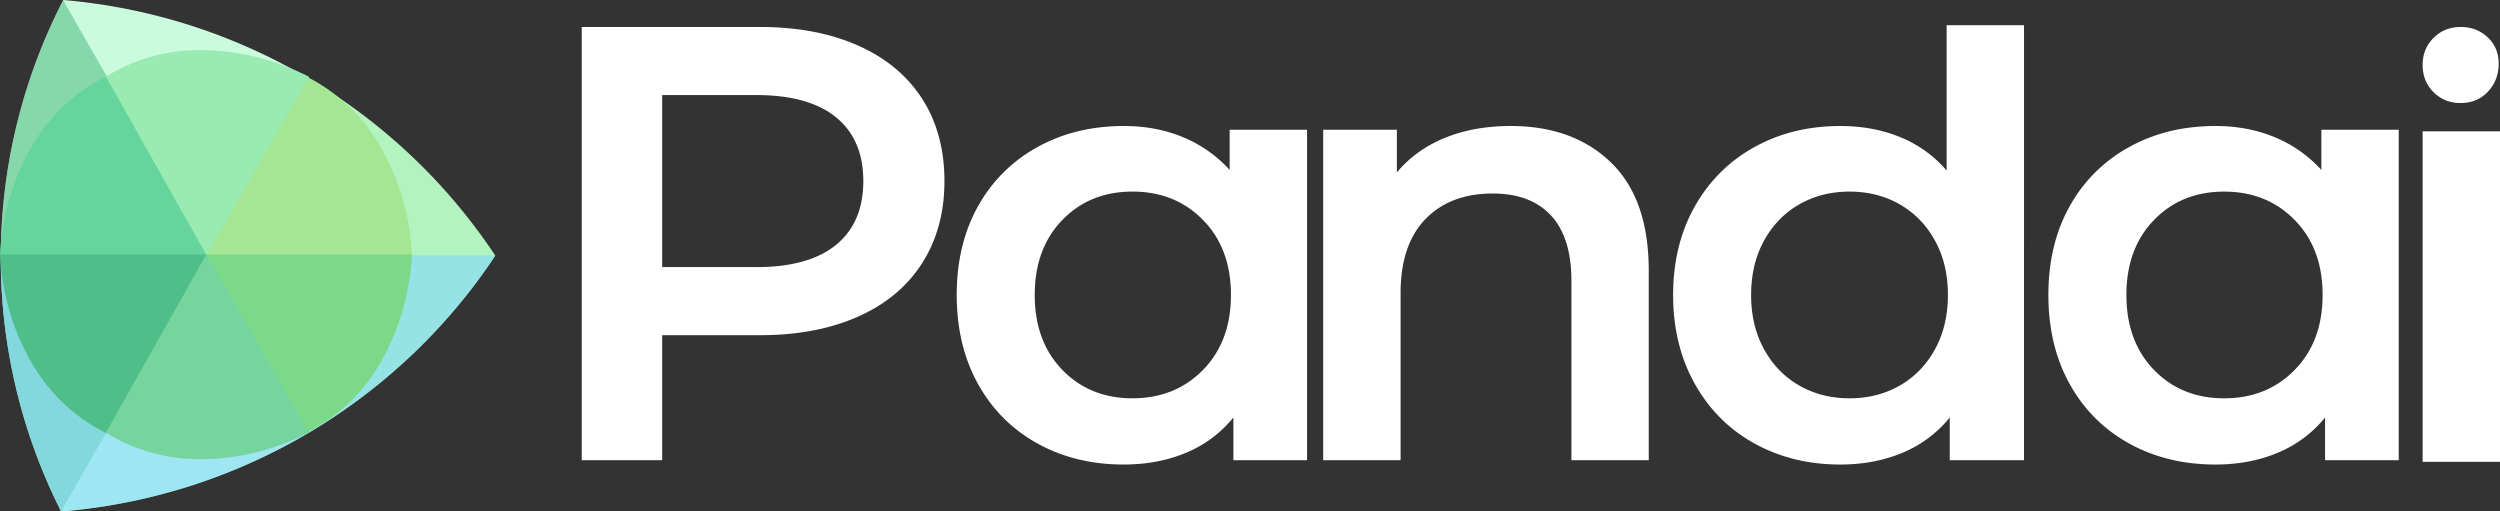 <svg xmlns="http://www.w3.org/2000/svg" viewBox="0 0 3223.65 659.54"><rect x="0" y="0" width="3223.65" height="659.54" fill="#333333" stroke="none"/><g data-name="Layer 2"><g data-name="Layer 1"><path fill="#cafbdc" fill-rule="evenodd" d="M638.6 329.67c-121.91 184-325.37 310.61-559.74 329.87A725.79 725.79 0 0 1 81.58 0c231.28 19.86 432.21 144.28 554 325.1z"/><path fill="#42b67b" fill-rule="evenodd" d="M269.16 327.37 78.69 659.21l-1.33-2.64A725.83 725.83 0 0 1 81.42.31z" opacity=".5" style="isolation:isolate"/><path fill="#82e180" fill-rule="evenodd" d="M638.6 329.67A742.48 742.48 0 0 1 397 558.71L263.74 326.58l130.6-227.53A742.4 742.4 0 0 1 635.56 325.1l3 4.57z" opacity=".31" style="isolation:isolate"/><path fill="#80d9ff" fill-rule="evenodd" d="M638.6 329.67c-121.91 184-325.37 310.61-559.74 329.87A722.07 722.07 0 0 1 1 332.44v-3.39h637.2l.4.62z" opacity=".6" style="isolation:isolate"/><path fill="#a5e695" fill-rule="evenodd" d="m394.85 98.46-129.64 230.1h266.05q-4.1-74.35-38.81-136.24t-97.6-93.86z"/><path fill="#99ebb2" fill-rule="evenodd" d="m131.29 102.17 134.46 227.32 133-230.41q-66.43-33.61-137.39-34.5t-130.07 37.59z"/><path fill="#66d59d" fill-rule="evenodd" d="m136.41 98.46 129.64 230.1H0q4.1-74.35 38.81-136.24t97.6-93.86z"/><path fill="#7cd988" fill-rule="evenodd" d="m394.85 558.24-129.64-230.1h266.05q-4.1 74.36-38.81 136.24t-97.6 93.86z"/><path fill="#76d59f" fill-rule="evenodd" d="m131.29 554.53 134.46-227.32 133 230.41q-66.43 33.61-137.39 34.5t-130.07-37.59z"/><path fill="#4fbe88" fill-rule="evenodd" d="m136.41 558.24 129.64-230.1H0q4.1 74.36 38.81 136.24t97.6 93.86z"/><path fill="#fff" d="M853.86 593.41v-161.2H980q72.61 0 126.48-23.94t82.6-69q28.73-45.08 28.73-105.73 0-61.45-28.73-106.14t-82.6-68.63Q1052.57 34.8 980 34.8H750.12v558.61zm121.3-249h-121.3V122.58h121.3q67.83 0 102.94 28.73t35.12 82.2q0 53.46-35.12 82.19t-102.94 28.73zm474 254.57q43.89 0 80.2-15.16a154.29 154.29 0 0 0 61.05-45.49v55.06h95V167.27h-99.81v51.87a167.4 167.4 0 0 0-60.25-42.29q-34.71-14.37-76.21-14.37-62.25 0-111.33 27.14a193.78 193.78 0 0 0-76.61 76.21q-27.53 49.08-27.53 114.51t27.53 114.92q27.54 49.47 76.61 76.61T1449.14 599zm11.17-85.39q-55.07 0-90.58-36.71t-35.51-96.56q0-59.85 35.51-96.56t90.58-36.71q55.07 0 91 36.71t35.92 96.56q0 59.85-35.91 96.56t-91 36.71zM1806 593.41V378q0-62.25 31.92-95.36t87-33.12q48.68 0 75 28.33t26.37 84.15v231.41H2126V349.22q0-92.57-48.68-139.65t-129.28-47.09q-47.08 0-84.59 15.16t-62.24 44.69v-55.06h-95v426.14zm566.93 5.59q43.89 0 80.2-15.16a154.43 154.43 0 0 0 61-45.49v55.06h95.76V32.52h-99.75v187.42a155.73 155.73 0 0 0-59.86-43.09q-35.1-14.37-77.4-14.37-61.45 0-110.53 27.13t-77 76.62q-27.93 49.47-27.93 114.11t27.93 114.52q27.93 49.88 77 77T2372.93 599zm12-85.39q-35.91 0-64.64-16.36t-45.49-46.68q-16.8-30.33-16.8-70.23t16.76-70.22q16.76-30.33 45.49-46.69t64.64-16.36q35.91 0 64.64 16.36t45.47 46.69q16.77 30.31 16.76 70.22T2495 450.57q-16.76 30.33-45.48 46.68t-64.64 16.36zM2856.82 599q43.89 0 80.2-15.16a154.29 154.29 0 0 0 61.05-45.49v55.06h95V167.27h-99.75v51.87a167.48 167.48 0 0 0-60.32-42.29q-34.73-14.37-76.22-14.37-62.24 0-111.32 27.14a193.66 193.66 0 0 0-76.61 76.21q-27.53 49.08-27.53 114.51t27.53 114.92q27.53 49.47 76.61 76.61T2856.82 599zm11.18-85.39q-55.07 0-90.58-36.71t-35.51-96.56q0-59.85 35.51-96.56t90.58-36.71q55.07 0 91 36.71t35.91 96.56q0 59.85-35.91 96.56t-91 36.71zm304.91-380.77q21.45 0 35.24-14.71t13.79-36.27q0-20.27-14.1-33.66t-34.93-13.4q-20.82 0-34.92 14.05t-14.1 35q0 20.91 14.1 35t34.92 14zm50.74 462.63V169.32h-99.76v426.15z"/></g></g></svg>
